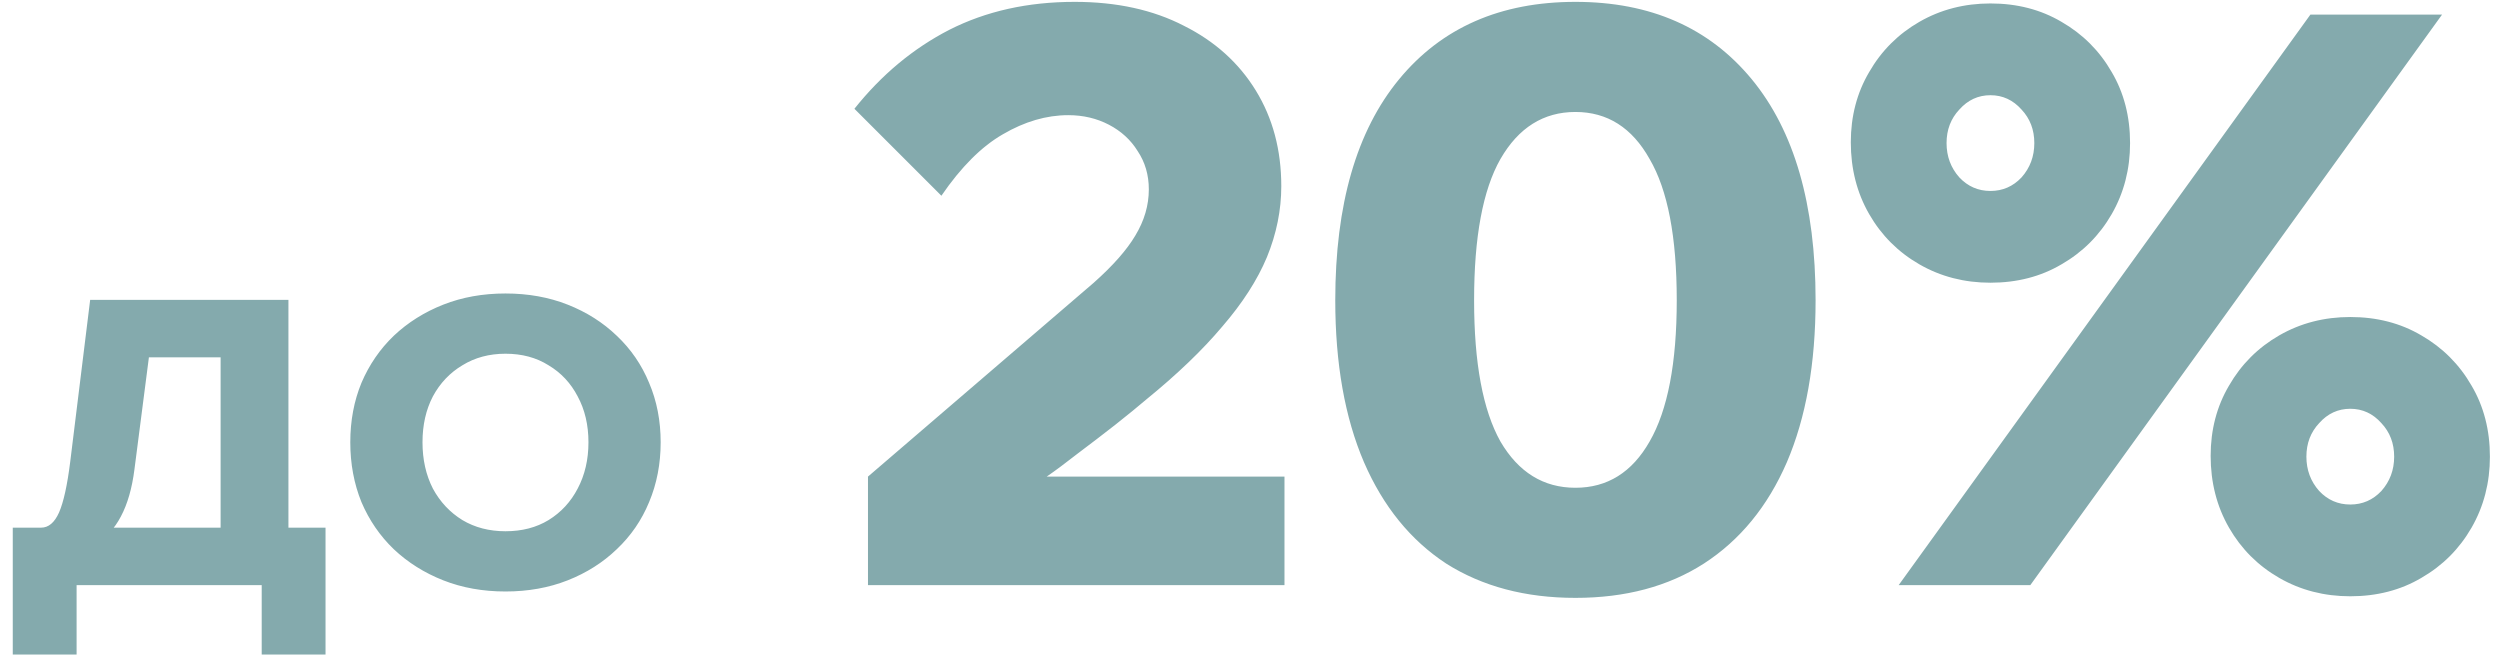 <?xml version="1.0" encoding="UTF-8"?> <svg xmlns="http://www.w3.org/2000/svg" width="188" height="50" viewBox="0 0 188 50" fill="none"><path d="M1.71 41.6V39.68H3.09C3.65 39.68 4.1 39.3 4.44 38.54C4.78 37.76 5.06 36.49 5.28 34.73L6.78 22.55H21.69V40.85H16.59V23.21L18.99 26.87H7.35L11.67 23.21L10.11 35.3C9.93 36.72 9.59 37.9 9.09 38.84C8.61 39.76 7.96 40.45 7.14 40.91C6.32 41.37 5.34 41.6 4.2 41.6H1.71ZM0.96 49.22V39.68H24.48V49.22H19.68V41.54L22.38 44H3.51L5.76 42.08V49.22H0.96ZM38.012 44.48C36.312 44.48 34.752 44.2 33.332 43.64C31.912 43.08 30.672 42.3 29.612 41.3C28.572 40.3 27.762 39.12 27.182 37.76C26.622 36.38 26.342 34.88 26.342 33.26C26.342 31.64 26.622 30.15 27.182 28.79C27.762 27.43 28.572 26.25 29.612 25.25C30.672 24.25 31.912 23.47 33.332 22.91C34.752 22.35 36.312 22.07 38.012 22.07C39.712 22.07 41.272 22.35 42.692 22.91C44.112 23.47 45.342 24.25 46.382 25.25C47.442 26.25 48.252 27.43 48.812 28.79C49.392 30.15 49.682 31.64 49.682 33.26C49.682 34.88 49.392 36.38 48.812 37.76C48.252 39.12 47.442 40.3 46.382 41.3C45.342 42.3 44.112 43.08 42.692 43.64C41.272 44.2 39.712 44.48 38.012 44.48ZM38.012 39.95C39.252 39.95 40.332 39.67 41.252 39.11C42.192 38.53 42.922 37.74 43.442 36.74C43.982 35.72 44.252 34.56 44.252 33.26C44.252 31.96 43.982 30.81 43.442 29.81C42.922 28.81 42.192 28.03 41.252 27.47C40.332 26.89 39.252 26.6 38.012 26.6C36.792 26.6 35.712 26.89 34.772 27.47C33.832 28.03 33.092 28.81 32.552 29.81C32.032 30.81 31.772 31.96 31.772 33.26C31.772 34.56 32.032 35.72 32.552 36.74C33.092 37.74 33.832 38.53 34.772 39.11C35.712 39.67 36.792 39.95 38.012 39.95ZM96.593 44H65.272V35.84L82.252 21.26C83.692 19.98 84.733 18.8 85.373 17.72C86.052 16.6 86.392 15.44 86.392 14.24C86.392 13.16 86.112 12.2 85.552 11.36C85.032 10.52 84.312 9.86 83.392 9.38C82.472 8.9 81.453 8.66 80.332 8.66C78.692 8.66 77.052 9.14 75.412 10.1C73.812 11.02 72.272 12.56 70.793 14.72L64.252 8.18C66.293 5.62 68.672 3.64 71.392 2.24C74.153 0.84 77.293 0.14 80.812 0.14C83.972 0.14 86.713 0.74 89.032 1.94C91.353 3.1 93.153 4.72 94.433 6.8C95.713 8.88 96.353 11.28 96.353 14C96.353 15.8 95.993 17.58 95.272 19.34C94.552 21.06 93.433 22.8 91.912 24.56C90.433 26.32 88.513 28.16 86.153 30.08C85.593 30.56 84.832 31.18 83.873 31.94C82.953 32.66 82.013 33.38 81.052 34.1C80.132 34.82 79.353 35.4 78.713 35.84H96.593V44ZM118.472 44.96C114.712 44.96 111.472 44.1 108.752 42.38C106.072 40.62 104.012 38.08 102.572 34.76C101.132 31.4 100.412 27.34 100.412 22.58C100.412 15.38 102.012 9.84 105.212 5.96C108.412 2.08 112.832 0.14 118.472 0.14C124.112 0.14 128.532 2.08 131.732 5.96C134.932 9.84 136.532 15.38 136.532 22.58C136.532 27.34 135.812 31.4 134.372 34.76C132.932 38.08 130.852 40.62 128.132 42.38C125.452 44.1 122.232 44.96 118.472 44.96ZM118.472 36.68C120.872 36.68 122.732 35.52 124.052 33.2C125.412 30.84 126.092 27.3 126.092 22.58C126.092 17.82 125.412 14.28 124.052 11.96C122.732 9.6 120.872 8.42 118.472 8.42C116.072 8.42 114.192 9.6 112.832 11.96C111.512 14.28 110.852 17.82 110.852 22.58C110.852 27.3 111.512 30.84 112.832 33.2C114.192 35.52 116.072 36.68 118.472 36.68ZM152.681 44H142.781L173.741 1.1H183.641L152.681 44ZM176.741 44.84C174.781 44.84 173.001 44.38 171.401 43.46C169.801 42.54 168.541 41.28 167.621 39.68C166.701 38.08 166.241 36.28 166.241 34.28C166.241 32.32 166.701 30.56 167.621 29C168.541 27.4 169.801 26.14 171.401 25.22C173.001 24.3 174.781 23.84 176.741 23.84C178.741 23.84 180.521 24.3 182.081 25.22C183.681 26.14 184.941 27.4 185.861 29C186.781 30.56 187.241 32.34 187.241 34.34C187.241 36.3 186.781 38.08 185.861 39.68C184.941 41.28 183.681 42.54 182.081 43.46C180.521 44.38 178.741 44.84 176.741 44.84ZM176.741 37.94C177.661 37.94 178.441 37.6 179.081 36.92C179.721 36.2 180.041 35.34 180.041 34.34C180.041 33.34 179.721 32.5 179.081 31.82C178.441 31.1 177.661 30.74 176.741 30.74C175.821 30.74 175.041 31.1 174.401 31.82C173.761 32.5 173.441 33.34 173.441 34.34C173.441 35.34 173.761 36.2 174.401 36.92C175.041 37.6 175.821 37.94 176.741 37.94ZM149.681 21.26C147.721 21.26 145.941 20.8 144.341 19.88C142.741 18.96 141.481 17.7 140.561 16.1C139.641 14.5 139.181 12.7 139.181 10.7C139.181 8.74 139.641 6.98 140.561 5.42C141.481 3.82 142.741 2.56 144.341 1.64C145.941 0.72 147.721 0.26 149.681 0.26C151.681 0.26 153.461 0.72 155.021 1.64C156.621 2.56 157.881 3.82 158.801 5.42C159.721 6.98 160.181 8.76 160.181 10.76C160.181 12.72 159.721 14.5 158.801 16.1C157.881 17.7 156.621 18.96 155.021 19.88C153.461 20.8 151.681 21.26 149.681 21.26ZM149.681 14.36C150.601 14.36 151.381 14.02 152.021 13.34C152.661 12.62 152.981 11.76 152.981 10.76C152.981 9.76 152.661 8.92 152.021 8.24C151.381 7.52 150.601 7.16 149.681 7.16C148.761 7.16 147.981 7.52 147.341 8.24C146.701 8.92 146.381 9.76 146.381 10.76C146.381 11.76 146.701 12.62 147.341 13.34C147.981 14.02 148.761 14.36 149.681 14.36Z" fill="#84AAAD"></path></svg> 